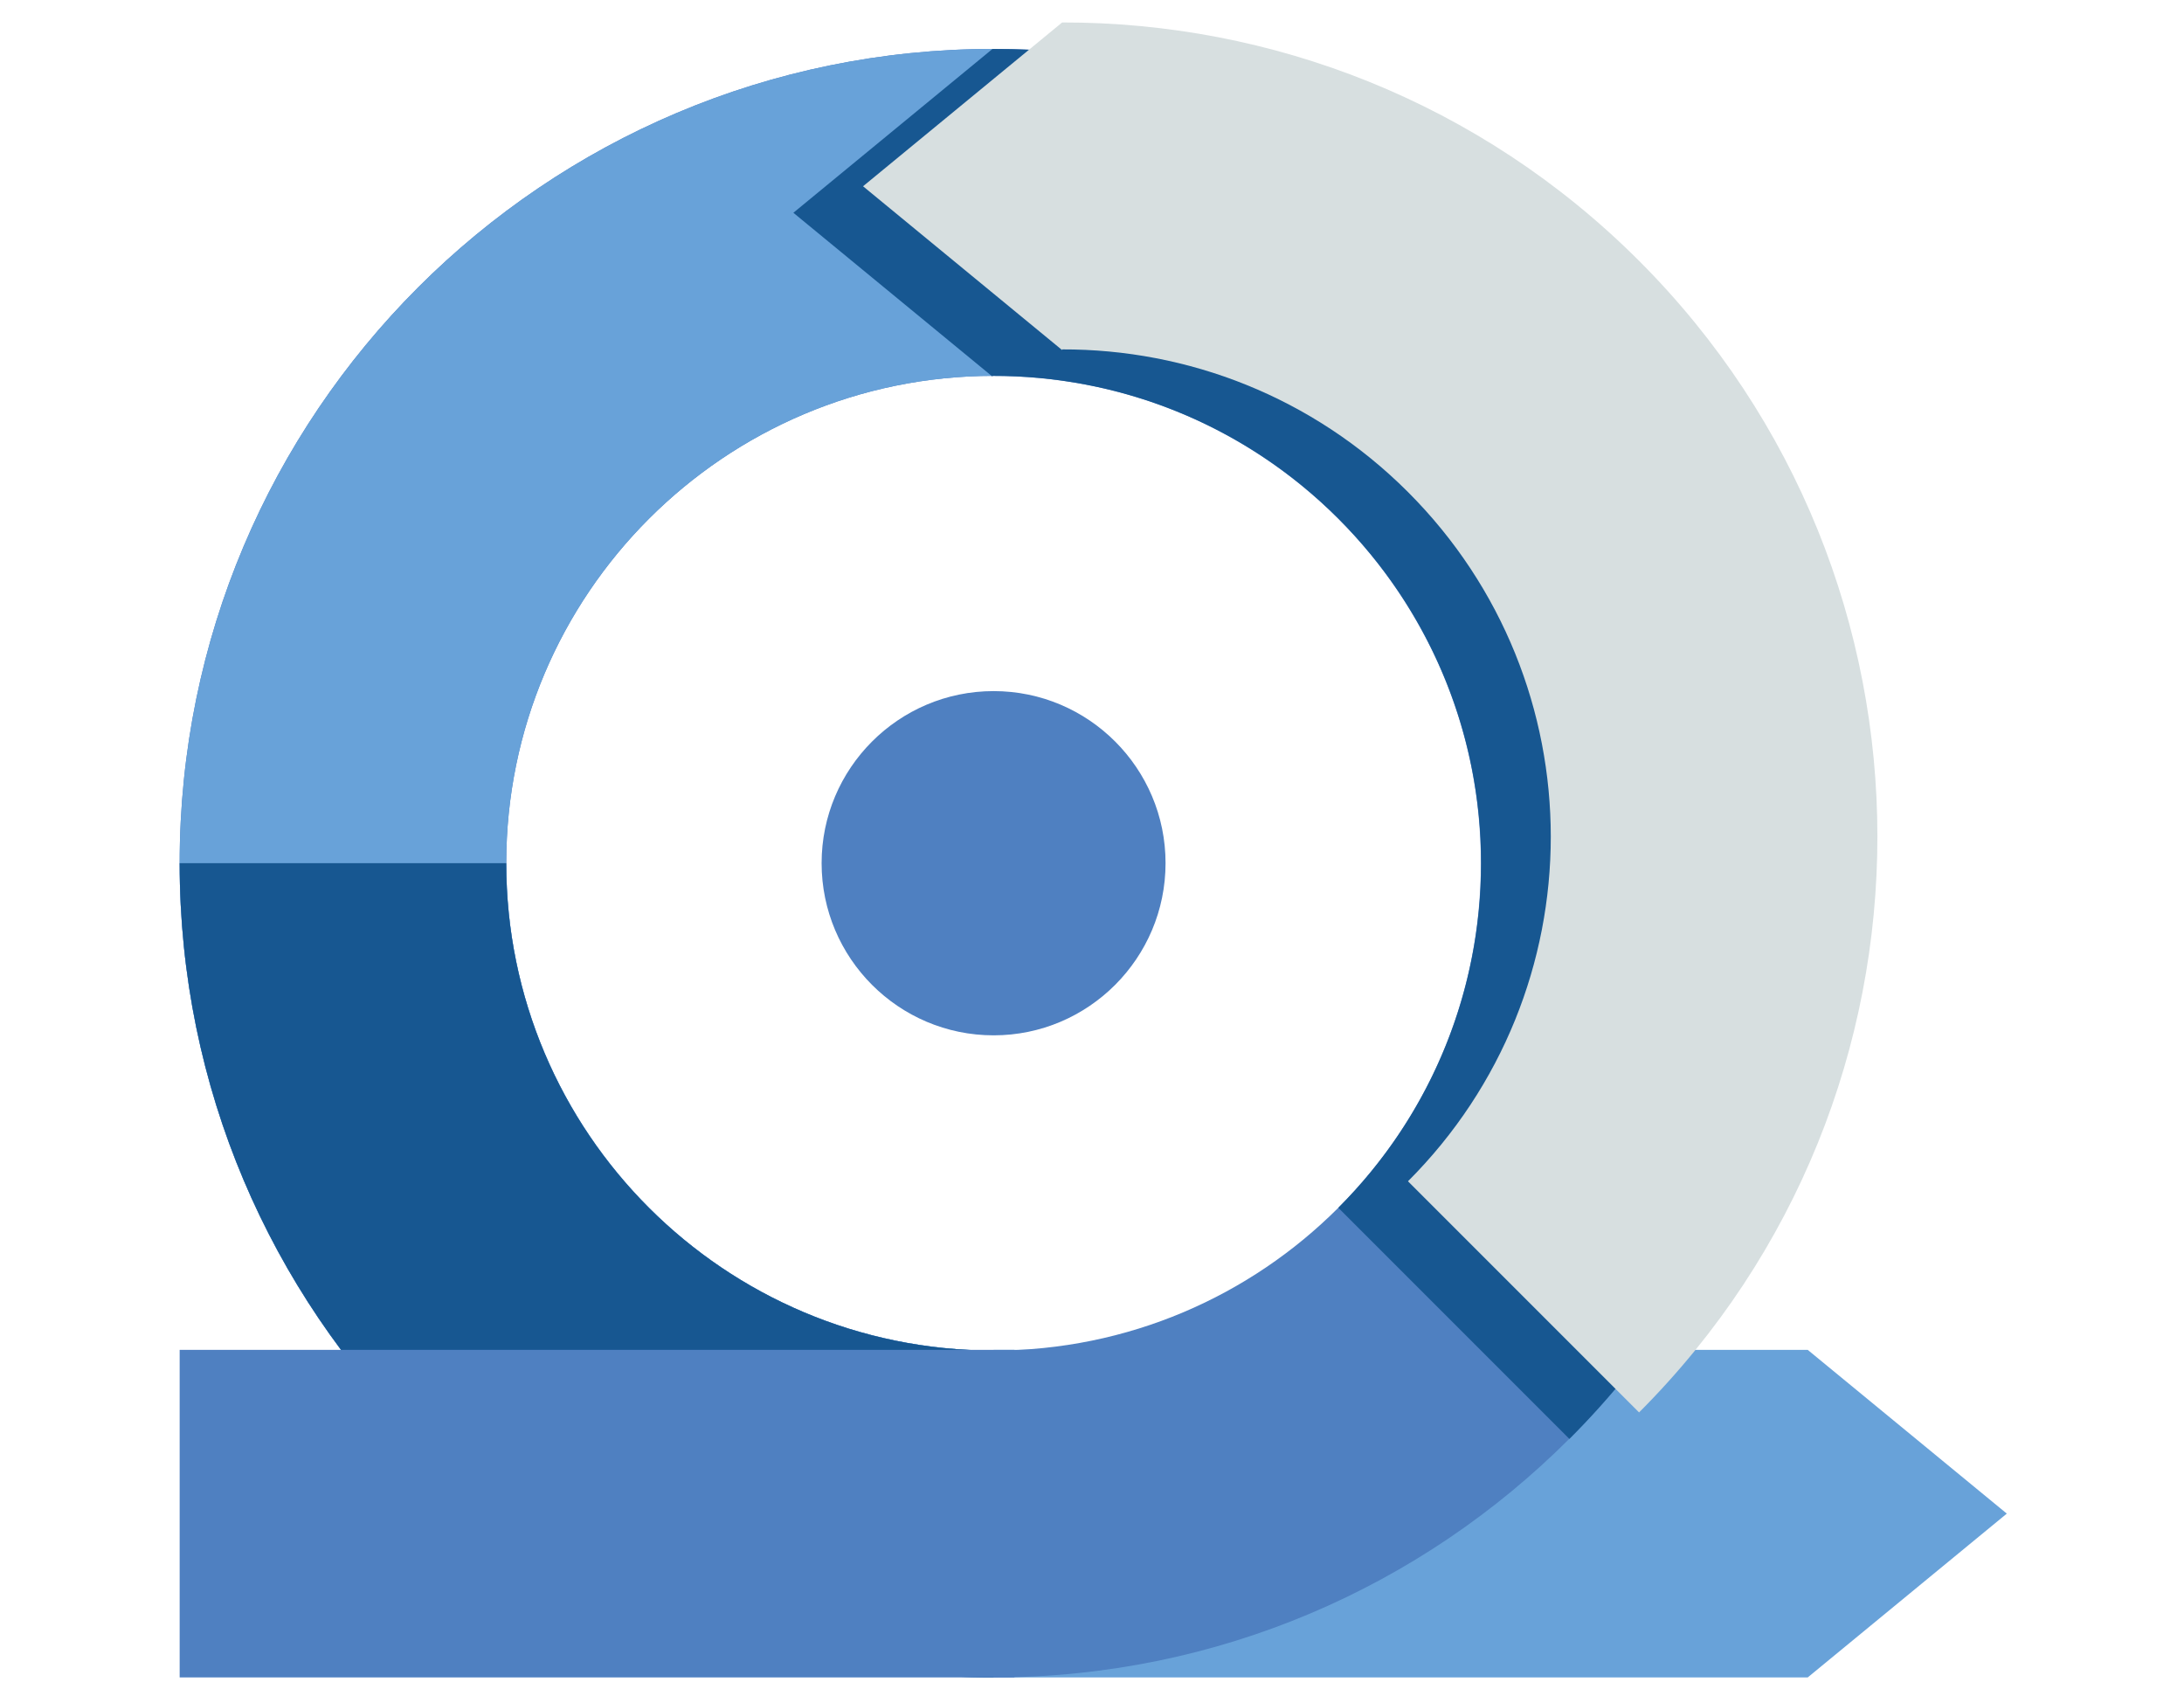 <?xml version="1.0" encoding="UTF-8"?>
<svg width="389px" height="302px" viewBox="0 0 389 302" version="1.1" xmlns="http://www.w3.org/2000/svg" xmlns:xlink="http://www.w3.org/1999/xlink">
    <!-- Generator: Sketch 56.3 (81716) - https://sketch.com -->
    <title>2</title>
    <desc>Created with Sketch.</desc>
    <g id="2" stroke="none" stroke-width="1" fill="none" fill-rule="evenodd">
        <g id="Dania-illustration-de-ni-omtanker-02" transform="translate(32, 4)" fill-rule="nonzero">
            <polygon id="Path" fill="#68A2D9" points="289.98 236.38 289.98 236.38 144.99 236.38 144.99 294.71 289.98 294.71 289.98 294.71 325.44 265.54"></polygon>
            <path d="M289.98,149.71 C289.98,229.77 225.04,294.71 144.98,294.71 C64.89,294.71 0,229.77 0,149.71 C0,69.67 64.89,4.71 144.98,4.71 C225.04,4.72 289.98,69.67 289.98,149.71 Z M144.98,62.93 C97.06,62.93 58.17,101.82 58.17,149.71 C58.17,197.69 97.06,236.5 144.98,236.5 C192.92,236.5 231.77,197.69 231.77,149.71 C231.77,101.83 192.93,62.93 144.98,62.93 Z" id="Shape" fill="#4F80C1"></path>
            <path d="M144.98,119.07 C128.06,119.07 114.34,132.83 114.34,149.71 C114.34,166.61 128.06,180.37 144.98,180.37 C161.88,180.37 175.6,166.61 175.6,149.71 C175.61,132.82 161.88,119.07 144.98,119.07 Z" id="Path" fill="#4F80C1"></path>
            <path d="M144.98,294.71 C64.89,294.71 0,229.77 0,149.71 C0,69.67 64.89,4.71 144.98,4.71 L144.98,62.93 C97.06,62.93 58.17,101.82 58.17,149.71 C58.17,197.69 97.06,236.5 144.98,236.5" id="Path" fill="#68A2D9"></path>
            <path d="M144.98,294.71 C64.89,294.71 0,229.77 0,149.71 L58.17,149.71 C58.17,197.69 97.06,236.5 144.98,236.5" id="Path" fill="#175791"></path>
            <rect id="Rectangle" fill="#4F80C1" x="0" y="236.38" width="148.69" height="58.33"></rect>
            <path d="M247.53,47.17 C219.17,18.81 181.96,4.66 144.77,4.72 L144.77,4.72 L109.31,33.89 L144.77,63.06 L144.77,62.94 C167.07,62.88 189.38,71.35 206.37,88.34 C240.3,122.27 240.27,177.18 206.37,211.08 L247.53,252.24 C304.13,195.62 304.13,103.78 247.53,47.17 Z" id="Path" fill="#175791"></path>
            <path d="M259.94,42.45 C231.58,14.09 194.37,-0.06 157.18,-0 L157.18,-0 L121.72,29.17 L157.18,58.34 L157.18,58.22 C179.48,58.16 201.79,66.63 218.78,83.62 C252.71,117.55 252.68,172.46 218.78,206.36 L259.94,247.52 C316.54,190.9 316.54,99.06 259.94,42.45 Z" id="Path" fill="#D7DFE0"></path>
        </g>
    </g>
</svg>